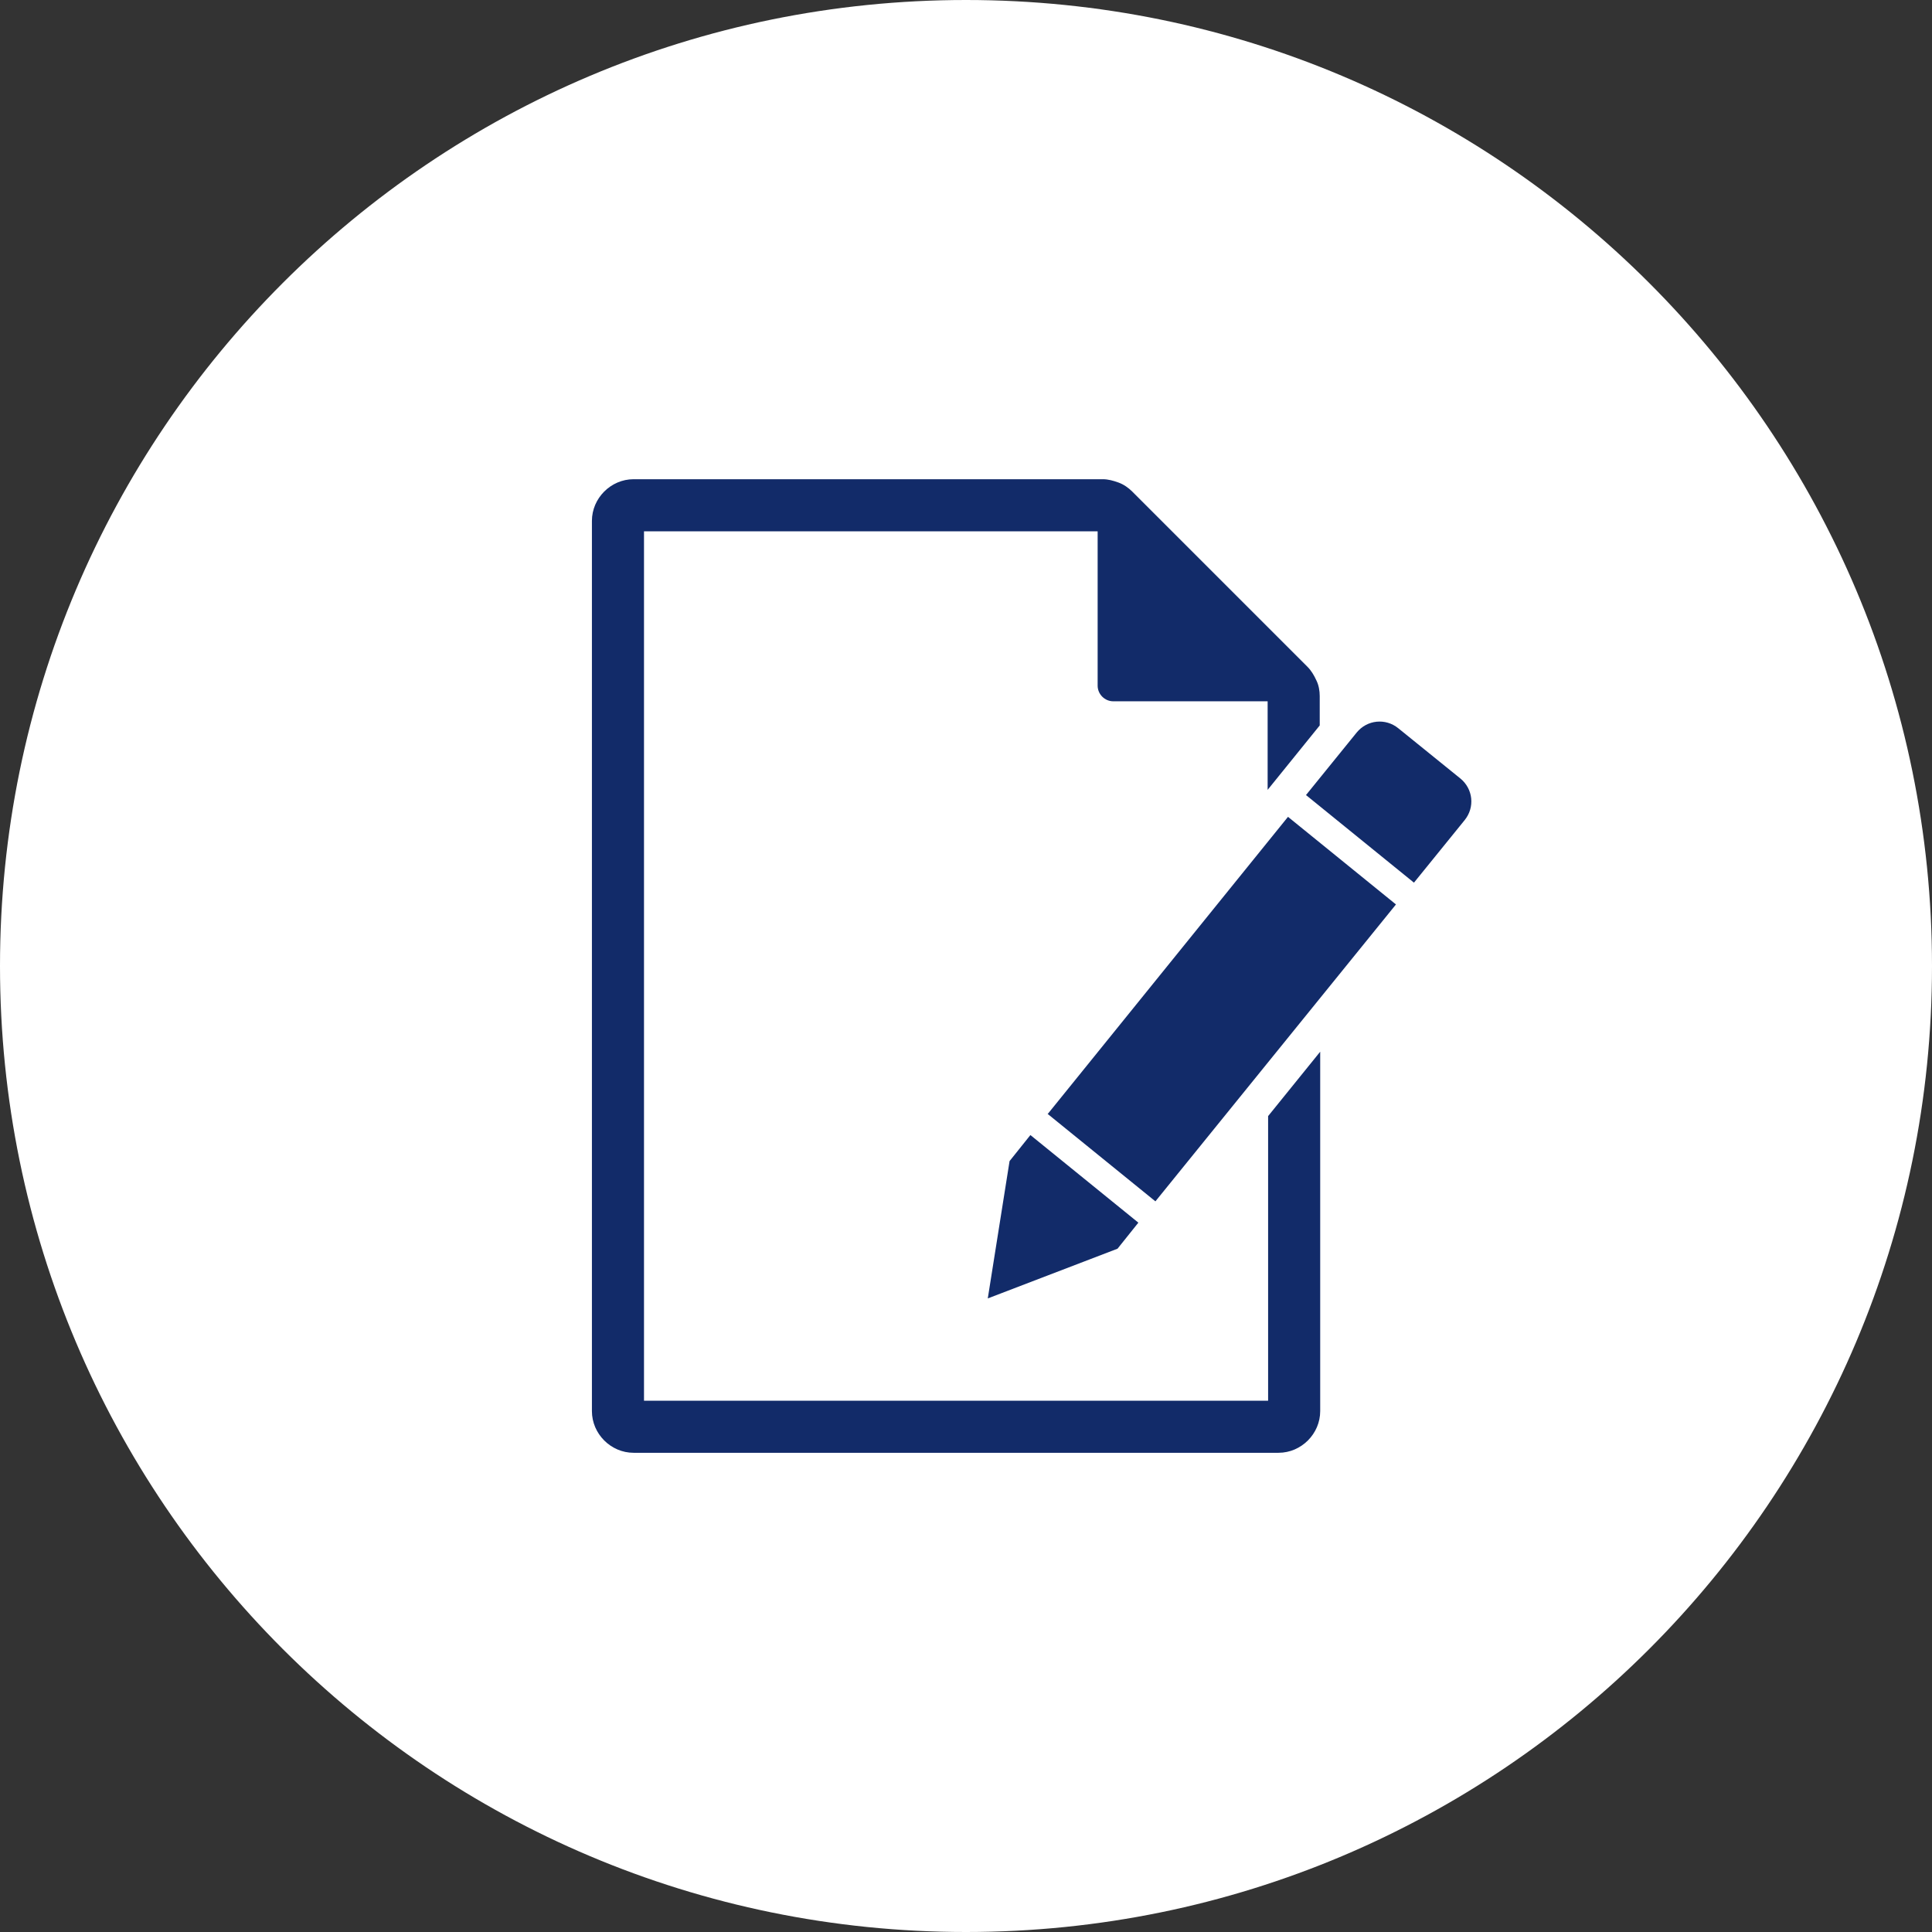 <?xml version="1.0" encoding="UTF-8"?>
<svg id="Layer_2" data-name="Layer 2" xmlns="http://www.w3.org/2000/svg" xmlns:xlink="http://www.w3.org/1999/xlink" viewBox="0 0 40.8 40.8">
  <rect x="0" y="0" width="40.8" height="40.8" fill="#333333" stroke="none"/>
  <defs>
    <style>
      .cls-1 {
        fill: #fff;
      }

      .cls-2 {
        clip-path: url(#clippath);
      }

      .cls-3 {
        fill: none;
      }

      .cls-4 {
        fill: #122b69;
      }

      .cls-5 {
        fill: url(#linear-gradient);
      }
    </style>
    <clipPath id="clippath">
      <rect class="cls-3" width="40.8" height="40.8"/>
    </clipPath>
    <linearGradient id="linear-gradient" x1="-787.13" y1="973.98" x2="-786.13" y2="973.98" gradientTransform="translate(8204.3 10153.84) scale(10.4 -10.4)" gradientUnits="userSpaceOnUse">
      <stop offset="0" stop-color="#945c34"/>
      <stop offset=".01" stop-color="#945c34"/>
      <stop offset=".04" stop-color="#a57144"/>
      <stop offset=".08" stop-color="#bd8e5b"/>
      <stop offset=".12" stop-color="#d0a46c"/>
      <stop offset=".17" stop-color="#ddb479"/>
      <stop offset=".22" stop-color="#e5be80"/>
      <stop offset=".29" stop-color="#e8c183"/>
      <stop offset=".3" stop-color="#eac485"/>
      <stop offset=".35" stop-color="#f5d48f"/>
      <stop offset=".4" stop-color="#fbde96"/>
      <stop offset=".47" stop-color="#fee198"/>
      <stop offset=".53" stop-color="#f9db93"/>
      <stop offset=".6" stop-color="#eccb88"/>
      <stop offset=".68" stop-color="#d8b174"/>
      <stop offset=".7" stop-color="#d1a96e"/>
      <stop offset="1" stop-color="#945c34"/>
    </linearGradient>
  </defs>
  <g id="Layer_1-2" data-name="Layer 1">
    <g>
      <g class="cls-2">
        <path class="cls-1" d="m20.4,40.8c11.27,0,20.4-9.13,20.4-20.4S31.67,0,20.4,0,0,9.13,0,20.4s9.13,20.4,20.4,20.4"/>
        <path class="cls-4" d="m27.87,15.32v-.62c0-.11-.02-.23-.07-.33-.05-.11-.11-.21-.19-.29l-3.7-3.7c-.08-.08-.18-.15-.29-.19-.11-.04-.22-.07-.33-.07h-9.91c-.24,0-.46.1-.62.26-.16.16-.26.38-.26.62v18.8c0,.24.1.46.26.62.16.16.38.26.62.26h13.62c.24,0,.46-.1.62-.26.16-.16.26-.38.26-.62v-7.59l-1.1,1.36v6.01h-13.18V11.22h9.58v3.26c0,.18.15.33.33.33h3.26v1.87l1.1-1.36Z"/>
        <path class="cls-4" d="m27.58,16.79l1.07-1.32c.22-.27.61-.31.88-.09l1.31,1.06c.27.22.31.61.09.88l-1.07,1.32-2.28-1.85Zm-5.45,6.73l5.07-6.27,2.28,1.85-5.08,6.27-2.28-1.85Zm-1.27,3.9l.46-2.9.44-.55,2.28,1.85-.44.55-2.74,1.05Z"/>
      </g>
      <path class="cls-5" d="m15.34,26.08h4.83-4.83Zm0-2.77h5.66-5.66Zm0-2.77h8.06-8.06Zm0-2.77h9.67-9.67Zm0-2.77h5.98-5.98Z"/>
    </g>
  </g>
</svg>